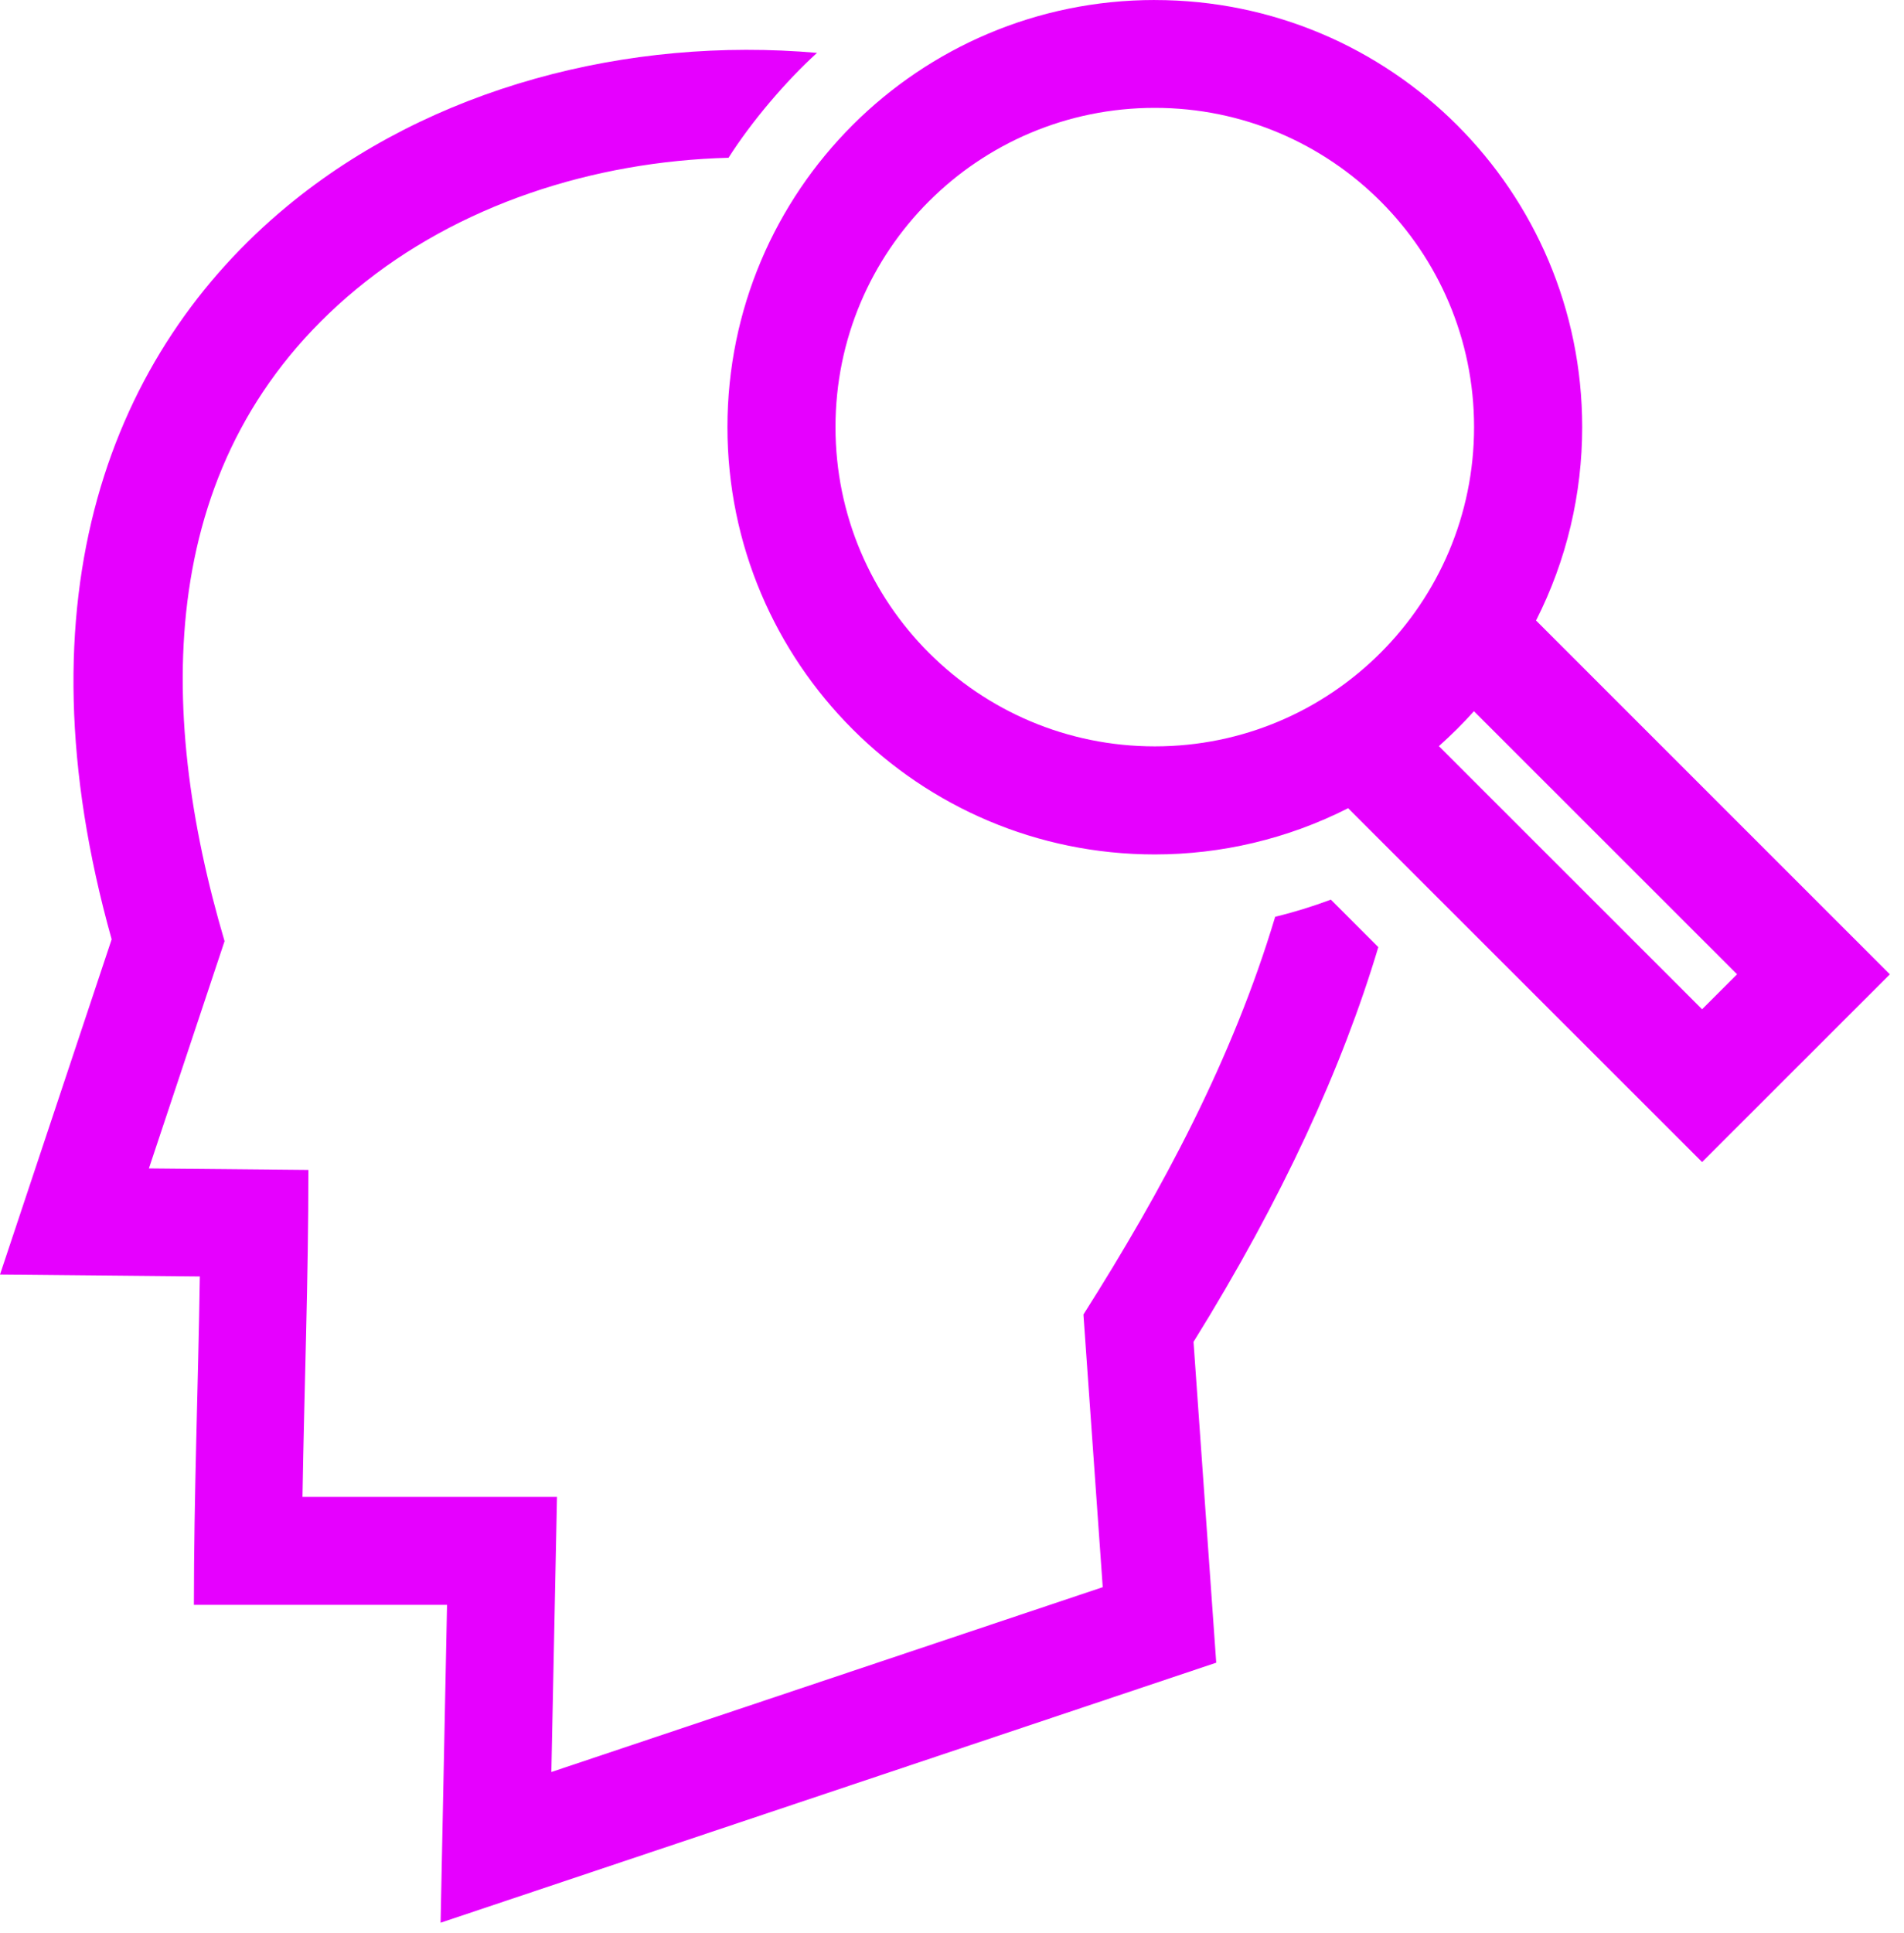 <svg width="67" height="68" viewBox="0 0 67 68" fill="none" xmlns="http://www.w3.org/2000/svg">
<path fill-rule="evenodd" clip-rule="evenodd" d="M50.634 26.244C51.071 25.853 51.475 25.454 51.867 25.017L61.126 34.27L59.895 35.5L50.632 26.244H50.634ZM29.4 15.023C29.4 8.815 34.425 3.794 40.636 3.794C46.847 3.794 51.871 8.824 51.871 15.023C51.871 21.222 46.841 26.253 40.636 26.253C34.431 26.253 29.4 21.23 29.4 15.023ZM25.637 5.548C26.43 4.298 27.652 2.854 28.751 1.86C22.102 1.278 15.163 3.067 10.111 7.247C3.911 12.372 0.541 20.978 3.929 33.04L0 44.831L7.032 44.898C6.974 48.755 6.823 52.585 6.823 56.449H15.731L15.504 67.63L42.798 58.484L41.999 47.199C45.13 42.163 47.239 37.533 48.502 33.314L46.832 31.644C46.192 31.883 45.537 32.085 44.872 32.248C43.37 37.252 40.913 41.842 38.125 46.237L38.804 55.827L19.402 62.329L19.6 52.65H10.644C10.707 48.813 10.853 44.992 10.853 41.151L5.24 41.098L7.902 33.105C5.483 24.922 5.425 16.055 12.538 10.171C16.114 7.215 20.846 5.676 25.641 5.549L25.637 5.548ZM40.636 0C32.332 0 25.598 6.721 25.598 15.023C25.598 23.326 32.334 30.054 40.636 30.054C42.97 30.054 45.306 29.511 47.439 28.428L59.895 40.874L66.503 34.271L54.052 21.826C55.135 19.694 55.676 17.359 55.676 15.024C55.675 6.718 48.942 0.001 40.636 0.001V0Z" fill="#E600FF"/>
</svg>
